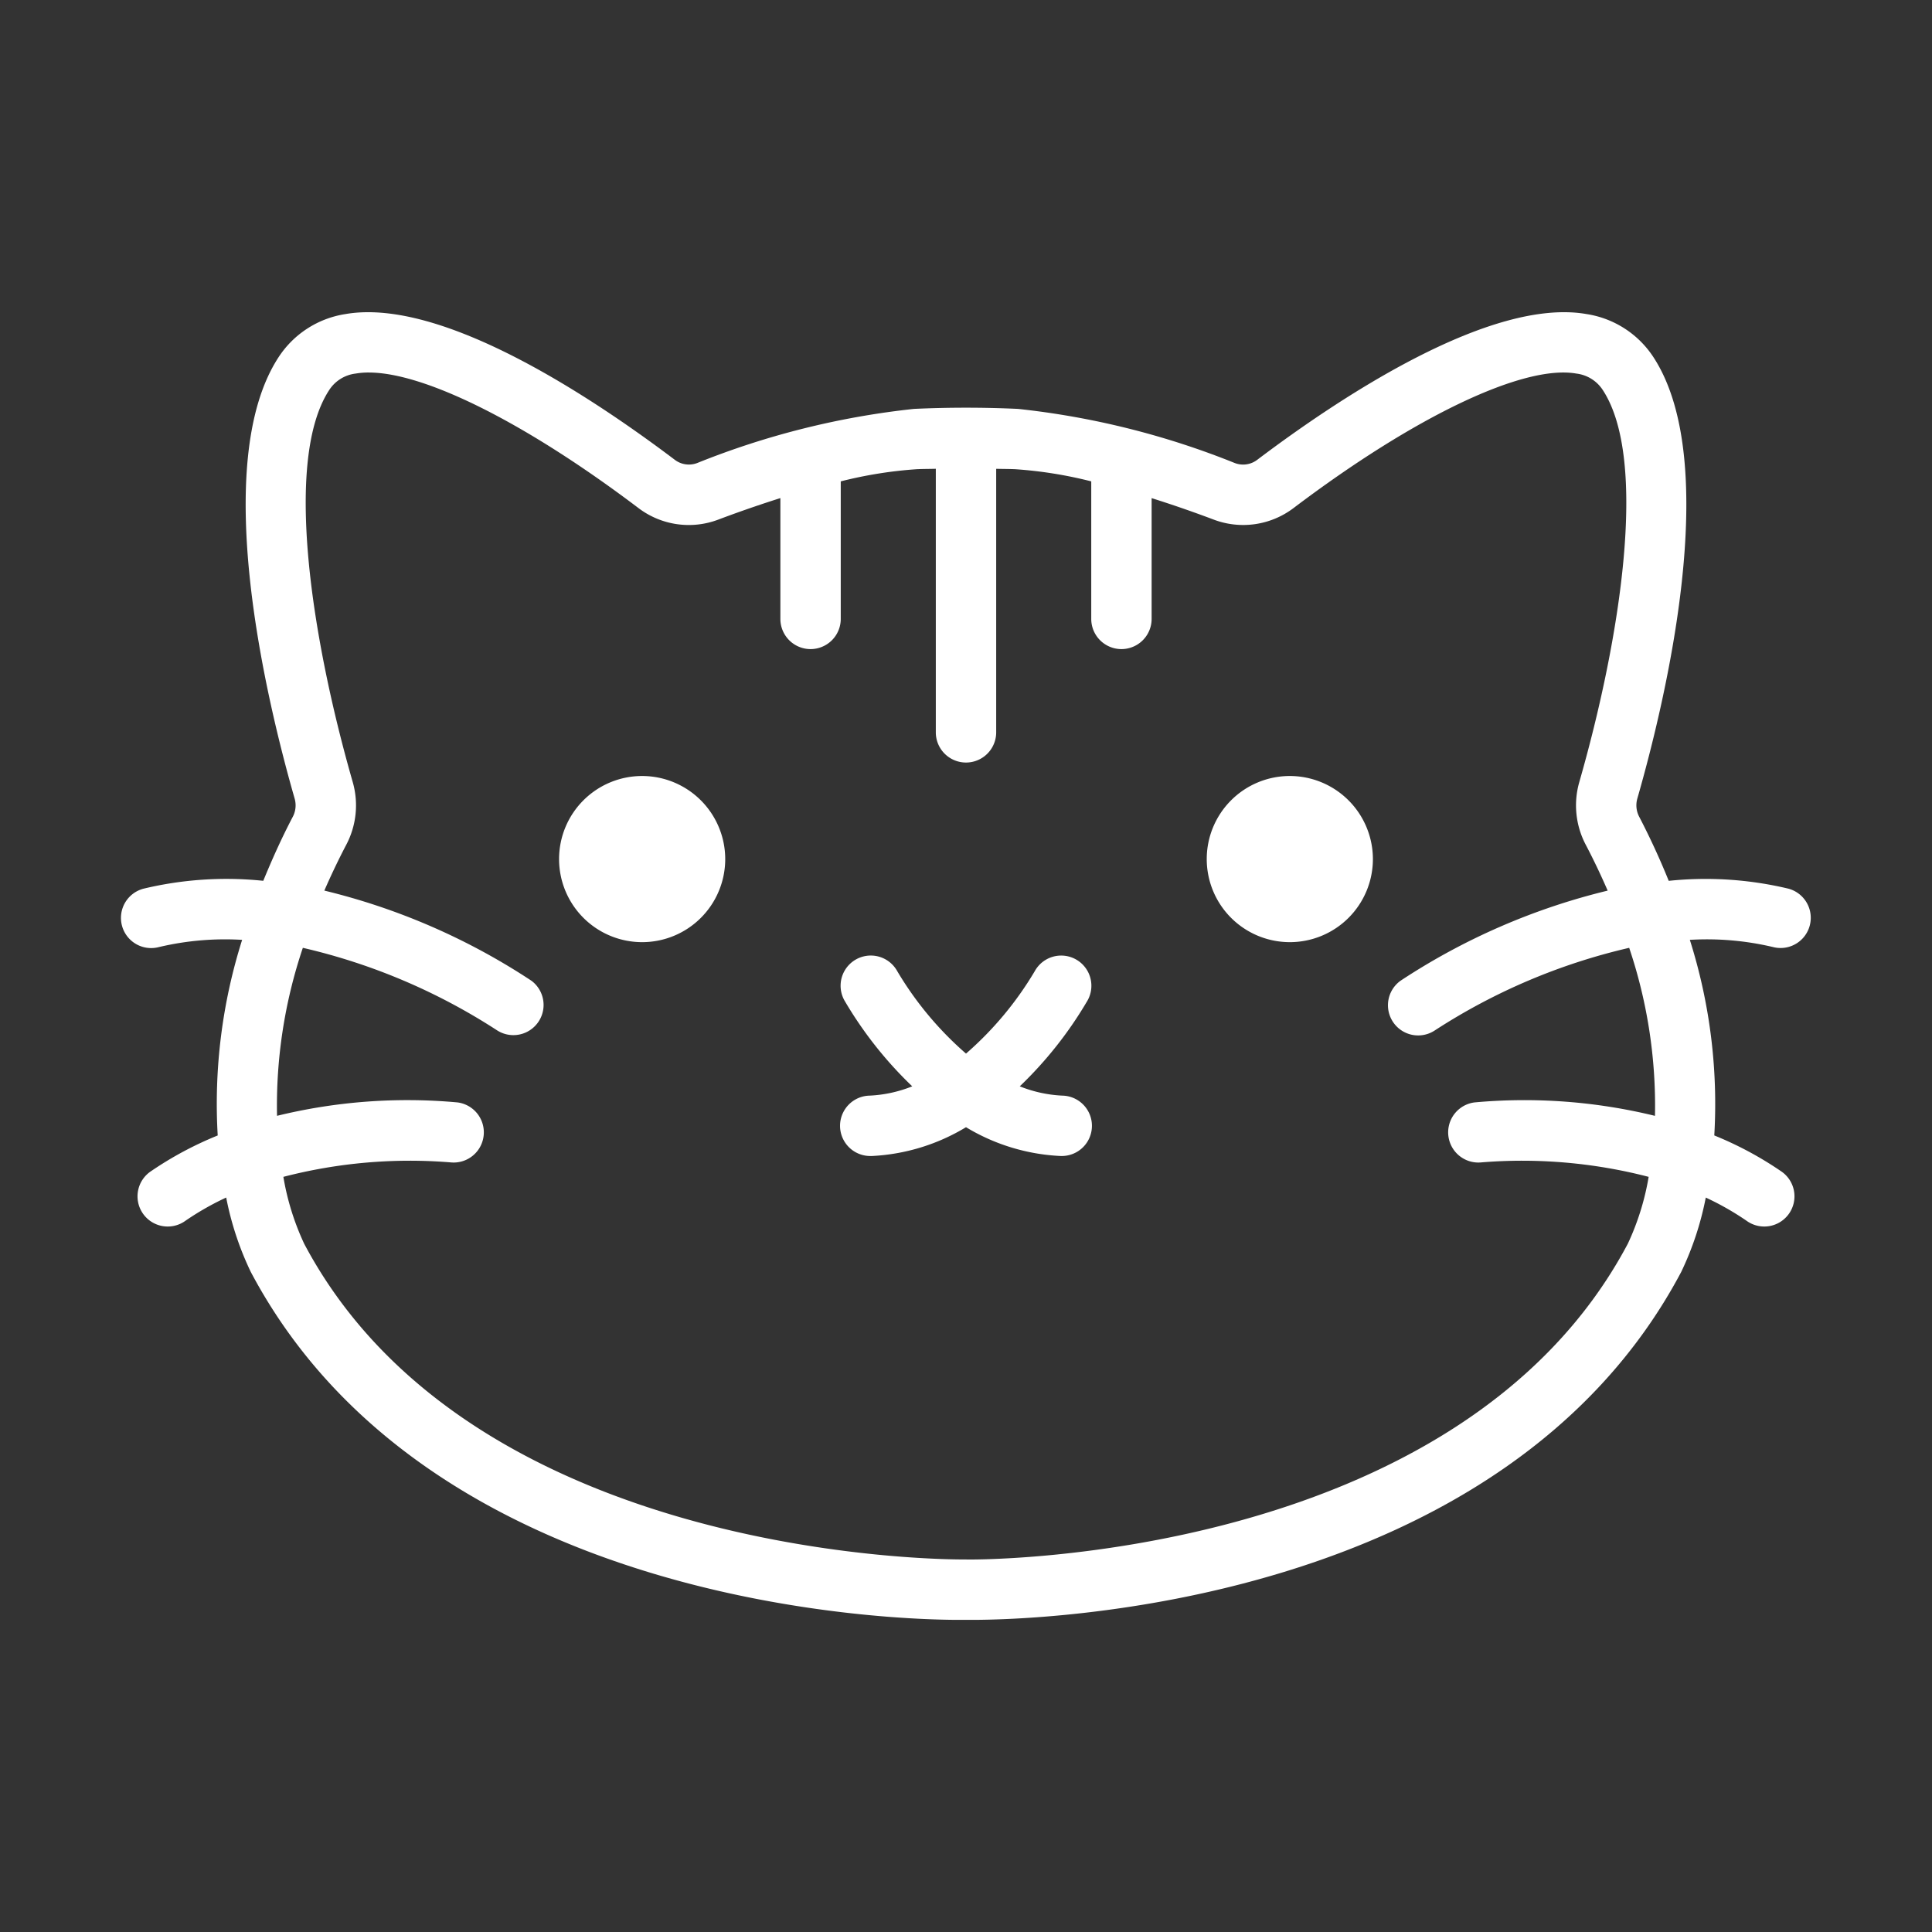 <?xml version="1.0" encoding="UTF-8"?> <svg xmlns="http://www.w3.org/2000/svg" xmlns:xlink="http://www.w3.org/1999/xlink" xmlns:svgjs="http://svgjs.com/svgjs" version="1.1" width="512" height="512" x="0" y="0" viewBox="0 0 64 64" style="enable-background:new 0 0 512 512" xml:space="preserve" class=""><rect x="0" y="0" width="64" height="64" fill="#333333" stroke="none"/><g><path d="M59.243 29.438a11.804 11.804 0 0 0-3.964-.259 24.595 24.595 0 0 0-.972-2.111.815.815 0 0 1-.072-.602c.927-3.223 2.833-11.102.542-14.627a3.23 3.23 0 0 0-2.214-1.434c-3.19-.562-8.212 2.784-10.916 4.827a.77.77 0 0 1-.742.107 26.87 26.87 0 0 0-7.184-1.794 37.453 37.453 0 0 0-3.442 0 26.879 26.879 0 0 0-7.185 1.794.773.773 0 0 1-.74-.107c-2.704-2.043-7.71-5.389-10.917-4.827a3.23 3.23 0 0 0-2.213 1.434c-2.292 3.525-.386 11.404.54 14.627a.815.815 0 0 1-.071.602c-.38.726-.69 1.425-.972 2.11a11.806 11.806 0 0 0-3.964.26 1 1 0 0 0 .486 1.94 9.497 9.497 0 0 1 2.778-.244 17.987 17.987 0 0 0-.809 6.48 11.669 11.669 0 0 0-2.2 1.177 1 1 0 1 0 1.136 1.645 9.35 9.35 0 0 1 1.345-.766 10.16 10.16 0 0 0 .815 2.465c5.9 11.134 21.355 11.525 23.456 11.525h.44c2.135 0 17.588-.392 23.487-11.523a10.158 10.158 0 0 0 .815-2.466 9.348 9.348 0 0 1 1.346.765 1 1 0 1 0 1.136-1.645 11.671 11.671 0 0 0-2.2-1.178 17.985 17.985 0 0 0-.81-6.479 9.49 9.49 0 0 1 2.78.244 1 1 0 0 0 .485-1.94Zm-4.42 7.526a18.219 18.219 0 0 0-5.98-.445 1 1 0 0 0 .235 1.986 16.691 16.691 0 0 1 5.536.48 8.573 8.573 0 0 1-.69 2.214C48.296 51.82 32.17 51.675 31.982 51.659c-.17.002-16.276.165-21.905-10.457a8.579 8.579 0 0 1-.69-2.217 16.676 16.676 0 0 1 5.535-.48 1 1 0 0 0 .235-1.986 18.204 18.204 0 0 0-5.98.444 16.383 16.383 0 0 1 .855-5.565 20.11 20.11 0 0 1 6.429 2.73 1 1 0 0 0 1.143-1.64 21.722 21.722 0 0 0-6.86-2.986c.214-.49.451-.992.72-1.506a2.8 2.8 0 0 0 .223-2.081c-1.367-4.76-2.291-10.67-.787-12.986a1.215 1.215 0 0 1 .882-.554 2.513 2.513 0 0 1 .433-.035c1.862 0 5.206 1.67 8.932 4.488a2.757 2.757 0 0 0 2.654.382c.466-.176 1.199-.441 2.05-.71v4.002a1 1 0 0 0 2 0v-4.556a14.085 14.085 0 0 1 2.52-.403c.209-.01.42-.008.629-.014v8.731a1 1 0 0 0 2 0v-8.73c.21.005.42.004.629.013a14.085 14.085 0 0 1 2.52.403v4.556a1 1 0 0 0 2 0v-4.001c.851.268 1.584.533 2.05.709a2.762 2.762 0 0 0 2.654-.382c4.036-3.052 7.632-4.758 9.365-4.453a1.215 1.215 0 0 1 .882.554c1.505 2.315.58 8.226-.786 12.986a2.8 2.8 0 0 0 .222 2.08c.27.515.506 1.017.72 1.508a21.75 21.75 0 0 0-6.86 2.984 1 1 0 0 0 1.143 1.641 20.117 20.117 0 0 1 6.43-2.73 16.387 16.387 0 0 1 .854 5.566Z" fill="#ffffff" data-original="#000000"></path><path d="M35.19 36.294a4.33 4.33 0 0 1-1.409-.308 13.057 13.057 0 0 0 2.249-2.85 1 1 0 0 0-1.753-.963A11.158 11.158 0 0 1 32 34.902a11.158 11.158 0 0 1-2.277-2.73 1 1 0 0 0-1.753.964 13.057 13.057 0 0 0 2.249 2.85 4.33 4.33 0 0 1-1.41.308 1 1 0 0 0 .038 2h.038A6.65 6.65 0 0 0 32 37.34a6.65 6.65 0 0 0 3.115.953l.038.001a1 1 0 0 0 .037-2ZM42.728 25.706a2.752 2.752 0 1 0 2.751 2.752 2.755 2.755 0 0 0-2.751-2.752ZM21.272 25.706a2.752 2.752 0 1 0 2.752 2.752 2.755 2.755 0 0 0-2.752-2.752Z" fill="#ffffff" data-original="#000000"></path></g></svg> 